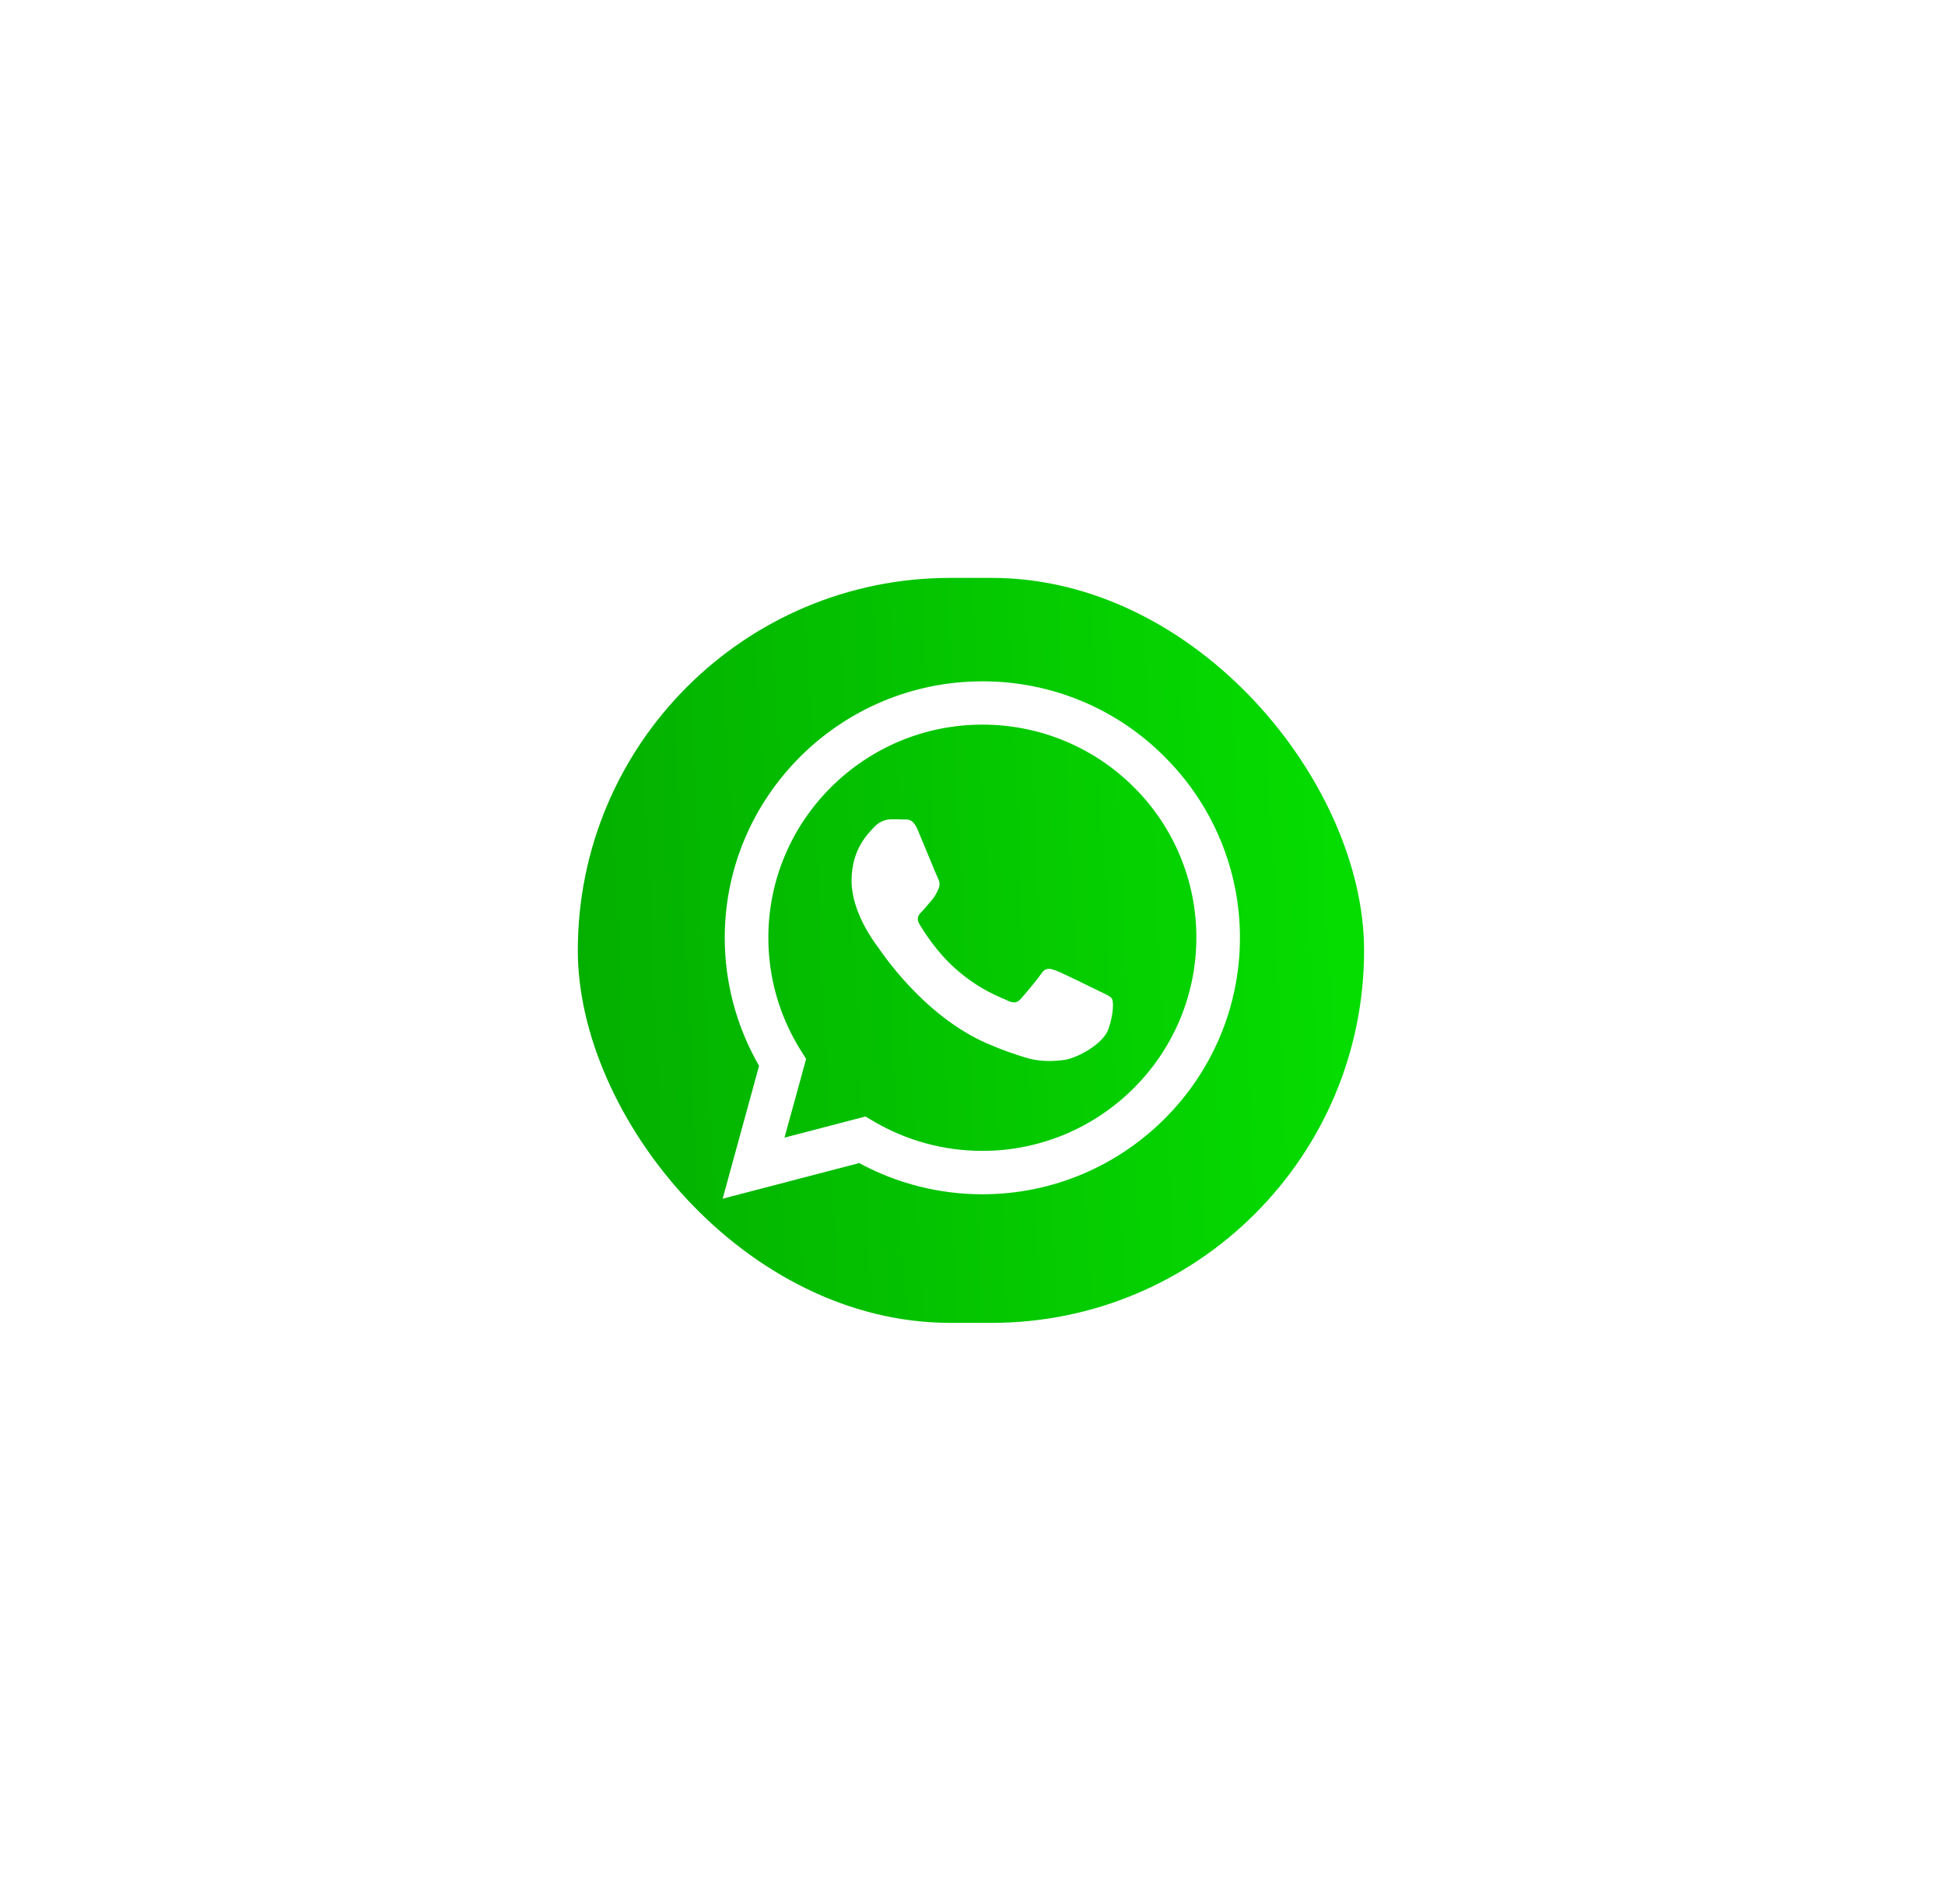<?xml version="1.0" encoding="UTF-8"?> <svg xmlns="http://www.w3.org/2000/svg" width="94" height="92" viewBox="0 0 94 92" fill="none"><g filter="url(#filter0_d_229_4)"><rect x="27.925" y="27.925" width="38" height="36" rx="18" fill="url(#paint0_linear_229_4)"></rect></g><path d="M56.273 36.56C55.122 35.403 53.751 34.486 52.24 33.862C50.729 33.238 49.108 32.92 47.472 32.925C40.618 32.925 35.032 38.485 35.026 45.31C35.026 47.496 35.6 49.622 36.685 51.505L34.925 57.925L41.524 56.203C43.349 57.192 45.394 57.711 47.472 57.711H47.479C54.334 57.711 59.919 52.152 59.925 45.321C59.927 43.693 59.605 42.08 58.978 40.577C58.351 39.073 57.432 37.708 56.273 36.56ZM47.472 55.614C45.619 55.615 43.799 55.118 42.205 54.177L41.828 53.952L37.914 54.974L38.959 51.172L38.714 50.78C37.678 49.14 37.13 47.241 37.134 45.303C37.134 39.638 41.775 35.016 47.479 35.016C48.837 35.014 50.183 35.279 51.439 35.797C52.694 36.315 53.834 37.075 54.793 38.033C55.755 38.988 56.518 40.123 57.037 41.373C57.557 42.622 57.822 43.962 57.819 45.314C57.813 51 53.172 55.614 47.472 55.614ZM53.146 47.905C52.837 47.75 51.31 47.002 51.023 46.896C50.737 46.794 50.528 46.741 50.324 47.05C50.115 47.358 49.519 48.06 49.34 48.261C49.161 48.469 48.976 48.492 48.665 48.339C48.356 48.183 47.353 47.858 46.166 46.8C45.24 45.98 44.62 44.964 44.435 44.657C44.256 44.347 44.418 44.182 44.573 44.027C44.71 43.889 44.883 43.664 45.038 43.486C45.195 43.308 45.247 43.177 45.349 42.971C45.451 42.761 45.402 42.583 45.325 42.428C45.247 42.274 44.627 40.747 44.365 40.132C44.114 39.524 43.858 39.608 43.666 39.6C43.487 39.589 43.279 39.589 43.07 39.589C42.912 39.593 42.757 39.63 42.614 39.696C42.471 39.762 42.344 39.858 42.239 39.975C41.954 40.285 41.155 41.033 41.155 42.56C41.155 44.086 42.269 45.553 42.426 45.761C42.58 45.969 44.614 49.093 47.736 50.436C48.474 50.757 49.054 50.946 49.508 51.089C50.254 51.327 50.927 51.291 51.464 51.214C52.06 51.124 53.302 50.464 53.564 49.741C53.821 49.016 53.821 48.397 53.743 48.267C53.666 48.136 53.457 48.06 53.146 47.905Z" fill="white"></path><defs><filter id="filter0_d_229_4" x="4.52995e-06" y="4.52995e-06" width="93.851" height="91.851" filterUnits="userSpaceOnUse" color-interpolation-filters="sRGB"><feFlood flood-opacity="0" result="BackgroundImageFix"></feFlood><feColorMatrix in="SourceAlpha" type="matrix" values="0 0 0 0 0 0 0 0 0 0 0 0 0 0 0 0 0 0 127 0" result="hardAlpha"></feColorMatrix><feMorphology radius="2.939" operator="dilate" in="SourceAlpha" result="effect1_dropShadow_229_4"></feMorphology><feOffset></feOffset><feGaussianBlur stdDeviation="12.493"></feGaussianBlur><feComposite in2="hardAlpha" operator="out"></feComposite><feColorMatrix type="matrix" values="0 0 0 0 0.14 0 0 0 0 1 0 0 0 0 0 0 0 0 0.25 0"></feColorMatrix><feBlend mode="normal" in2="BackgroundImageFix" result="effect1_dropShadow_229_4"></feBlend><feBlend mode="normal" in="SourceGraphic" in2="effect1_dropShadow_229_4" result="shape"></feBlend></filter><linearGradient id="paint0_linear_229_4" x1="28.666" y1="63.191" x2="67.123" y2="61.394" gradientUnits="userSpaceOnUse"><stop stop-color="#04AF00"></stop><stop offset="0.974" stop-color="#05DD00"></stop></linearGradient></defs></svg> 